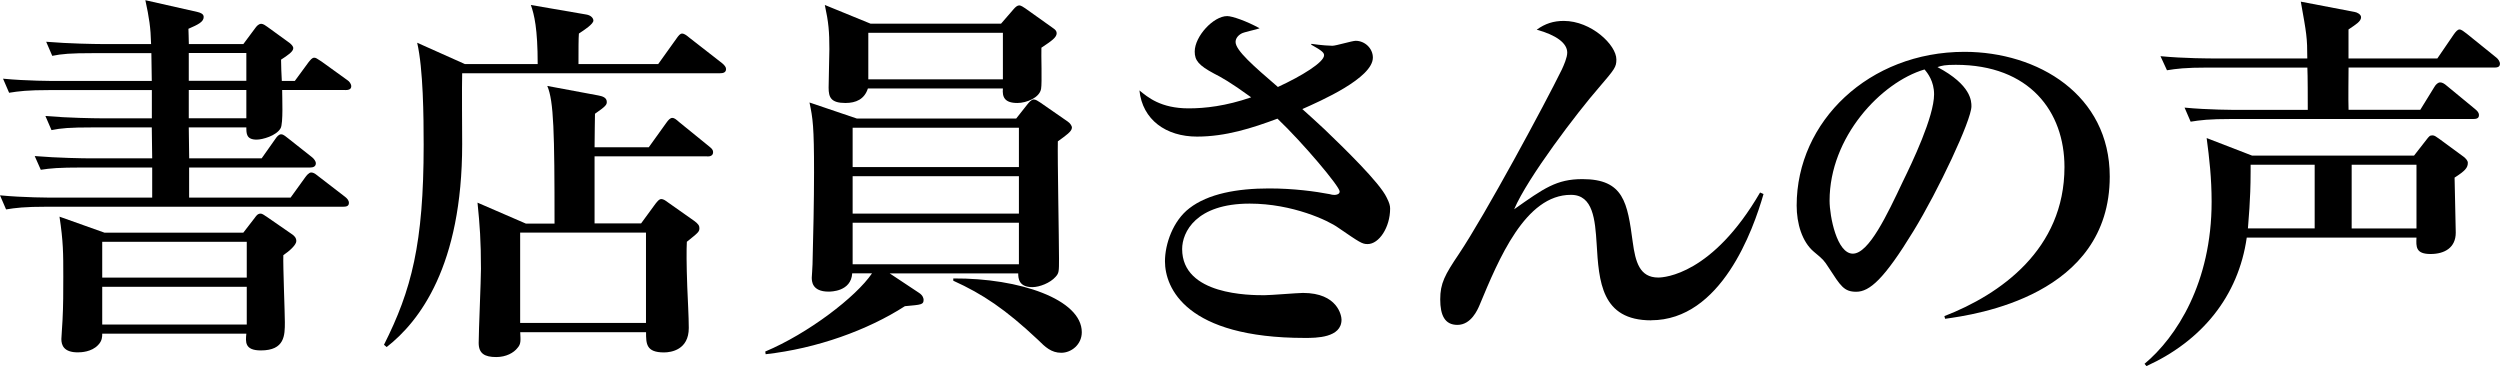 <?xml version="1.0" encoding="UTF-8"?>
<svg id="_レイヤー_2" data-name="レイヤー 2" xmlns="http://www.w3.org/2000/svg" viewBox="0 0 362.2 53.04">
  <g id="txt">
    <g>
      <path d="M50,13.04h-9.12c0,1.05,.17,4.81-.22,5.53-.61,1.11-2.65,1.66-3.48,1.66-1.49,0-1.49-.88-1.49-1.77h-8.34l.06,4.48h10.5l1.99-2.82c.22-.33,.5-.66,.83-.66,.39,0,.72,.39,1.05,.61l3.43,2.71c.22,.17,.55,.55,.55,.88,0,.5-.44,.61-.83,.61H27.4v4.36h14.7l2.15-2.98c.17-.22,.5-.66,.83-.66,.44,0,.83,.39,1.05,.55l3.87,2.98c.28,.22,.55,.5,.55,.88,0,.5-.44,.55-.83,.55H6.85c-3.37,0-4.59,.17-5.97,.39l-.88-2.04c3.37,.33,7.24,.33,7.85,.33h14.2v-4.36H11.88c-3.37,0-4.59,.11-5.97,.33l-.88-1.99c3.31,.28,7.24,.33,7.85,.33h9.17l-.06-4.48H13.43c-3.37,0-4.59,.11-5.97,.39l-.88-2.04c3.32,.28,7.24,.33,7.85,.33h7.57v-4.09H7.29c-3.37,0-4.59,.17-5.97,.39l-.88-2.04c3.37,.33,7.24,.33,7.85,.33h13.7l-.06-4.03H13.54c-3.37,0-4.59,.11-5.97,.39l-.88-2.04c3.31,.28,7.24,.33,7.85,.33h7.35c-.06-2.38-.28-3.81-.83-6.35l7.57,1.71c.44,.11,.88,.28,.88,.72,0,.72-.83,1.11-2.21,1.71,0,.55,.06,1.27,.06,2.21h7.9l1.77-2.38c.17-.22,.44-.55,.83-.55,.28,0,.66,.28,.88,.44l3.2,2.32c.28,.22,.55,.5,.55,.77,0,.5-.83,1.05-1.77,1.66,0,.39,.06,2.6,.11,3.09h1.88l1.99-2.71c.28-.33,.5-.66,.83-.66,.22,0,.39,.11,1.05,.55l3.76,2.71c.28,.17,.55,.55,.55,.88,0,.5-.5,.55-.88,.55Zm-8.95,23.92c-.06,1.55,.22,8.34,.22,9.72,0,1.88,0,4.09-3.48,4.09-2.38,0-2.21-1.27-2.1-2.43H14.81c0,.44,0,1.05-.61,1.66-.94,.99-2.43,1.05-2.93,1.05-2.04,0-2.38-1.05-2.38-1.93,0-.44,.17-2.38,.17-2.76,.11-2.1,.11-4.14,.11-6.3,0-3.37,0-5.03-.55-8.67l6.52,2.32h20.11l1.66-2.15c.17-.22,.39-.61,.83-.61,.33,0,.66,.33,.88,.44l3.76,2.6c.22,.17,.55,.44,.55,.94,0,.55-.99,1.44-1.88,2.04Zm-5.3-1.93H14.81v5.19h20.94v-5.19Zm0,6.52H14.81v5.47h20.94v-5.47Zm-.06-33.87h-8.34v4.03h8.34V7.68Zm0,5.36h-8.34v4.09h8.34v-4.09Z"/>
      <path d="M104.31,10.61h-37.35c-.06,1.66,0,8.84,0,10.28,0,17.63-6.19,25.69-10.94,29.39l-.39-.33c3.98-7.9,5.75-14.64,5.75-28.95,0-4.09-.06-11-.94-14.81l6.91,3.09h10.55c0-5.14-.5-7.18-.99-8.56l8.01,1.38c.72,.11,1.05,.55,1.05,.88,0,.5-1.27,1.33-2.1,1.88-.06,.61-.06,2.43-.06,4.42h11.55l2.65-3.7c.28-.39,.5-.72,.83-.72,.28,0,.66,.28,1.05,.61l4.75,3.7c.33,.28,.55,.55,.55,.83,0,.55-.5,.61-.88,.61Zm-1.82,12.04h-16.35v9.72h6.74l2.1-2.87c.28-.33,.5-.66,.83-.66,.28,0,.55,.17,.99,.5l3.76,2.65c.61,.44,.77,.72,.77,1.05,0,.55-.17,.66-1.82,1.99-.06,1.16-.06,3.21,.06,6.52,.06,1.66,.22,4.31,.22,5.97,0,3.15-2.54,3.54-3.59,3.54-2.6,0-2.6-1.27-2.6-2.93h-18.23c.06,1.27,.11,1.71-.39,2.27-.55,.72-1.66,1.33-3.09,1.33-1.66,0-2.54-.5-2.54-2.04,0-1.66,.33-9.06,.33-10.72,0-4.09-.17-6.35-.5-9.61l7.02,3.04h4.14c0-13.26-.11-17.74-1.05-19.95l7.4,1.38c.55,.11,1.22,.28,1.22,.94,0,.39-.11,.61-1.71,1.71,0,.44-.06,3.26-.06,4.86h7.85l2.54-3.54c.28-.39,.55-.72,.88-.72,.28,0,.55,.22,.99,.61l4.36,3.54c.33,.28,.55,.44,.55,.83,0,.5-.44,.61-.83,.61Zm-8.9,11.05h-18.23v13.09h18.23v-13.09Z"/>
      <path d="M153.26,20.5c-.06,2.38,.17,14.25,.17,16.96,0,1.88,0,2.1-.5,2.65-.77,.88-2.32,1.49-3.37,1.49-1.99,0-2.04-1.33-2.04-1.99h-18.62l4.25,2.82c.61,.39,.66,.88,.66,.99,0,.72-.28,.72-2.71,.94-5.41,3.48-12.76,6.13-20.17,6.96l-.06-.39c6.19-2.6,13.15-7.9,15.47-11.33h-2.87c-.17,2.65-3.09,2.65-3.43,2.65-2.43,0-2.43-1.55-2.43-2.04,0-.22,.11-1.44,.11-1.93,.11-4.25,.22-9.17,.22-13.32,0-6.63-.17-7.79-.66-10.11l6.85,2.32h23.1l1.66-2.1c.17-.22,.55-.66,.88-.66,.28,0,.61,.22,.94,.44l3.98,2.76c.33,.22,.61,.61,.61,.88,0,.55-.83,1.11-2.04,1.99Zm-2.38-13.59c-.05,.94,.11,5.14-.05,5.97-.22,1.27-2.1,2.04-3.43,2.04-1.88,0-2.21-.88-2.1-2.1h-19.56c-.5,1.55-1.71,2.1-3.26,2.1-2.1,0-2.43-.83-2.43-2.21,0-.88,.11-4.75,.11-5.58,0-2.54-.11-3.87-.66-6.41l6.63,2.71h18.9l1.82-2.1c.28-.33,.55-.55,.83-.55,.22,0,.66,.28,.88,.44l4.03,2.87c.33,.22,.5,.44,.5,.72,0,.61-.72,1.11-2.21,2.1Zm-3.26,11.6h-24.09v5.69h24.09v-5.69Zm0,7.02h-24.09v5.42h24.09v-5.42Zm0,6.74h-24.09v6.02h24.09v-6.02Zm-2.32-27.52h-19.5v6.74h19.5V4.75Zm8.45,46.36c-1.44,0-2.32-.83-3.37-1.88-4.7-4.42-8.01-6.63-12.27-8.56v-.33c9.61-.06,18.62,3.04,18.62,7.79,0,1.77-1.49,2.98-2.98,2.98Z"/>
      <path d="M198.12,35.36c-.77,0-1.1-.22-4.25-2.38-1.38-1-6.58-3.48-12.82-3.48-7.79,0-9.78,4.14-9.78,6.58,0,6.69,9.83,6.69,11.93,6.69,.88,0,4.81-.33,5.58-.33,5.03,0,5.58,3.31,5.58,3.87,0,2.65-3.7,2.65-5.3,2.65-17.24,0-20.28-7.24-20.28-11.11,0-2.49,1.16-5.86,3.54-7.68,2.71-2.1,6.91-2.87,11.55-2.87,3.59,0,6.74,.44,8.79,.83,.17,.06,.44,.11,.66,.11,.33,0,.77-.11,.77-.5,0-.72-5.3-7.02-9.01-10.55-3.7,1.38-7.51,2.6-11.66,2.6-4.48,0-7.9-2.43-8.34-6.69,1.21,.99,3.09,2.6,7.13,2.6,2.38,0,5.36-.33,9.06-1.6-3.04-2.21-4.37-2.93-5.36-3.43-2.27-1.21-2.82-1.93-2.82-3.2,0-2.21,2.71-5.14,4.7-5.14,.72,0,2.82,.72,4.7,1.77-.39,.17-2.32,.55-2.65,.77-.5,.28-.83,.72-.83,1.21,0,1.22,2.6,3.48,6.13,6.52,3.48-1.6,6.69-3.59,6.69-4.59,0-.33-.17-.61-1.88-1.55l.05-.11c1.49,.22,2.71,.28,3.04,.28,.5,0,2.87-.72,3.37-.72,1.33,0,2.49,1.1,2.49,2.43,0,2.98-7.62,6.3-10.22,7.46,.5,.44,2.76,2.49,3.21,2.93,2.82,2.71,8.01,7.74,9.01,9.89,.39,.77,.5,1.16,.5,1.6,0,2.71-1.6,5.14-3.26,5.14Z"/>
      <path d="M239.22,46.41c-7.24,0-7.57-5.64-7.9-11.11-.22-3.43-.5-7.07-3.7-7.07-6.63-.05-10.5,9.34-13.26,15.97-.28,.66-1.22,2.87-3.21,2.87-1.82,0-2.49-1.38-2.49-3.7s.66-3.54,2.71-6.58c3.81-5.69,12.43-21.66,14.92-26.74,.28-.61,.77-1.71,.77-2.43,0-1.38-1.6-2.54-4.42-3.32,1.22-.88,2.43-1.27,3.92-1.27,3.98,0,7.62,3.48,7.62,5.58,0,1.11-.22,1.38-2.54,4.09-3.09,3.54-10.33,13.04-12.27,17.62,4.31-3.04,6.13-4.37,9.89-4.37,6.02,0,6.52,3.43,7.29,9.12,.39,2.87,.99,5.14,3.7,5.14,.88,0,7.85-.44,14.75-12.32l.5,.22c-1.49,5.19-6.13,18.29-16.3,18.29Z"/>
      <path d="M281.81,46.19l-.11-.39c8.12-3.15,17.4-9.67,17.4-21.6,0-8.01-5.03-14.81-15.75-14.81-1.55,0-1.99,.11-2.65,.33,4.92,2.6,4.92,4.97,4.92,5.69,0,1.99-4.81,12.21-8.4,18.07-4.25,6.96-6.35,8.79-8.29,8.79-1.77,0-2.26-.83-3.98-3.48-.72-1.11-.77-1.16-2.16-2.32-1.71-1.44-2.49-4.09-2.49-6.69,0-12.21,10.5-22.27,24.31-22.27,10.66,0,21.05,6.24,21.05,18.07,0,17.24-19.45,20-23.87,20.61Zm-2.98-36.13c-6.35,1.88-13.76,9.83-13.76,19.01,0,2.27,1.05,7.68,3.37,7.68s4.97-5.64,7.24-10.44c1.33-2.71,4.53-9.39,4.53-12.65,0-1.88-.94-3.09-1.38-3.59Z"/>
      <path d="M355.62,25.75c0,.94,.17,6.85,.17,7.96,0,2.16-1.6,3.09-3.65,3.09-2.16,0-2.1-1.05-2.04-2.38h-24.59c-1.21,8.51-6.52,14.97-14.53,18.62l-.28-.33c4.64-3.87,9.72-11.77,9.72-23.48,0-3.37-.33-6.3-.72-9.23l6.57,2.54h23.48l1.77-2.27c.39-.5,.5-.66,.88-.66,.33,0,.5,.17,.99,.5l3.54,2.6c.28,.22,.61,.55,.61,.88,0,.72-.39,1.16-1.93,2.15Zm5.75-15.97h-21.11c0,.94-.06,4.64,0,6.13h10.39l2.04-3.31c.22-.39,.55-.66,.83-.66s.55,.11,1.05,.55l4.03,3.32c.33,.28,.55,.5,.55,.88,0,.5-.44,.55-.83,.55h-34.97c-3.37,0-4.59,.17-5.97,.39l-.88-2.04c3.37,.33,7.24,.33,7.85,.33h10c0-1.16,0-5.19-.06-6.13h-14.37c-3.37,0-4.59,.17-5.97,.39l-.94-2.04c3.37,.33,7.29,.33,7.9,.33h13.37c0-3.04-.11-3.59-.94-8.23l7.79,1.49c.33,.05,.94,.33,.94,.77,0,.61-.77,1.05-1.82,1.77v4.2h12.87l2.38-3.48c.28-.39,.55-.72,.83-.72s.61,.28,1.05,.61l4.31,3.48c.22,.17,.5,.55,.5,.88,0,.5-.44,.55-.83,.55Zm-26.02,14.09h-9.28v.99c0,4.25-.33,7.18-.39,8.23h9.67v-9.23Zm14.75,0h-9.39v9.23h9.39v-9.23Z"/>
    </g>
  </g>
</svg>